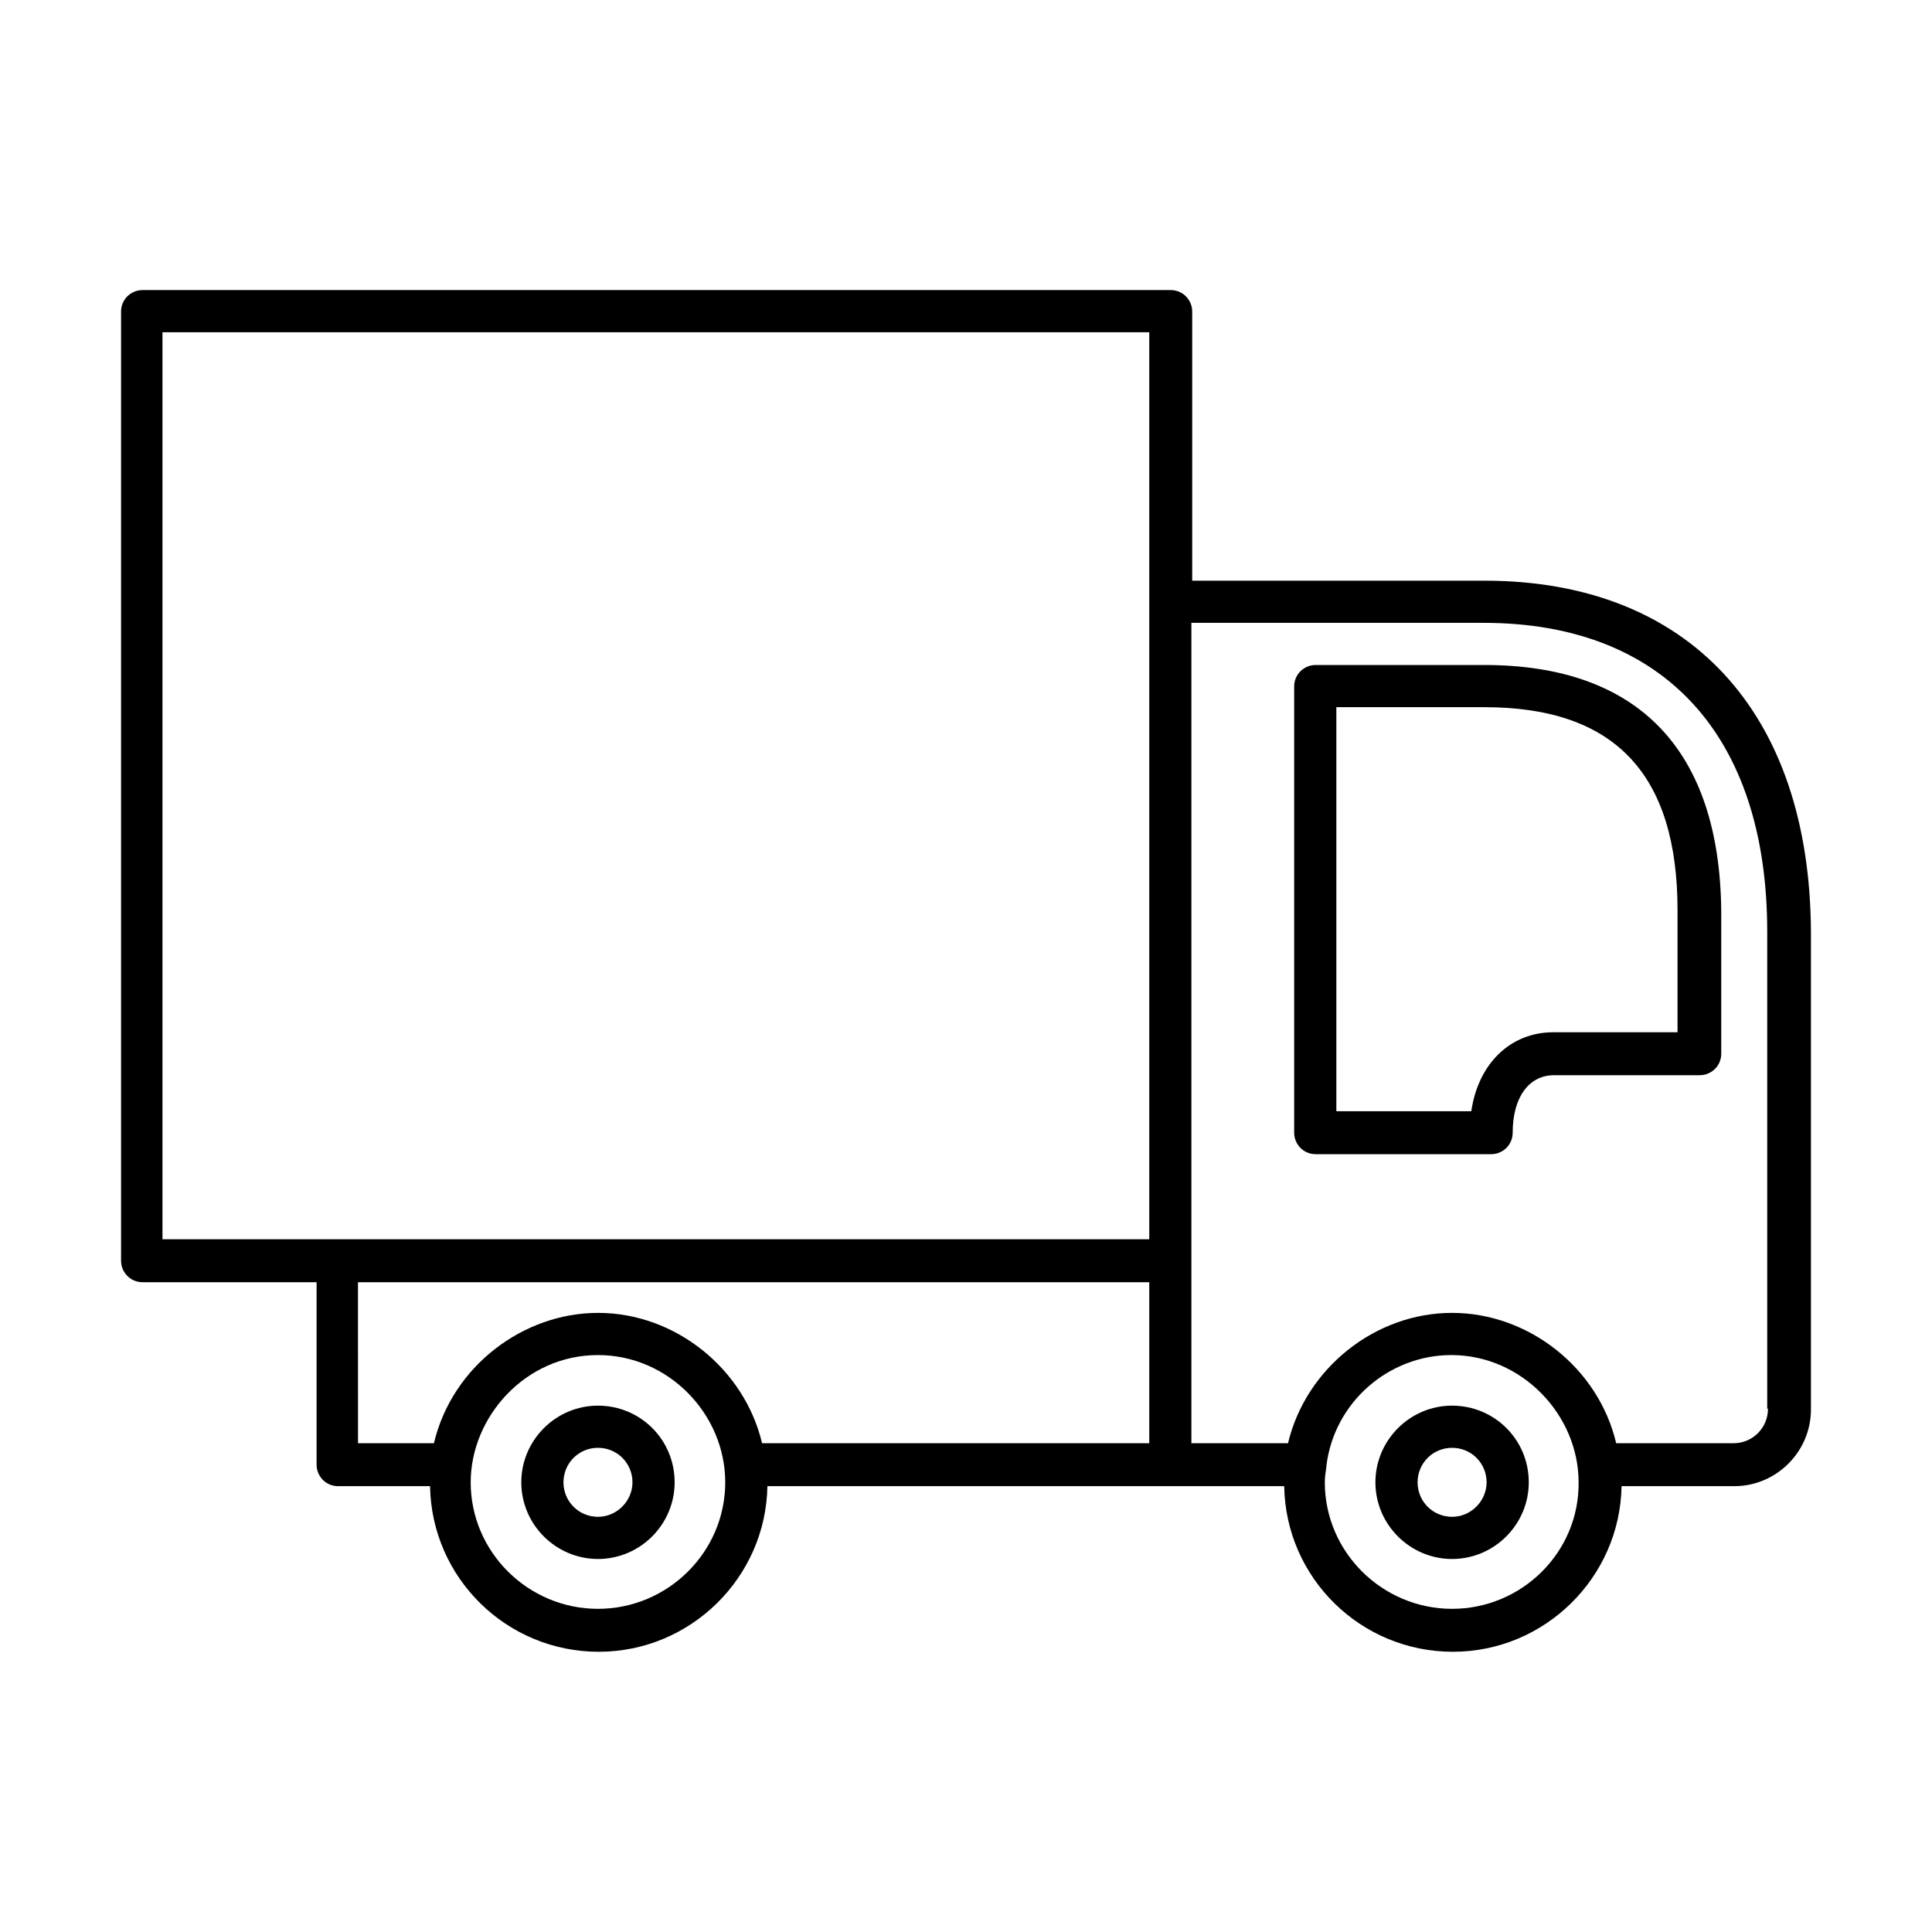 <?xml version="1.0" encoding="UTF-8"?>
<!-- Uploaded to: SVG Find, www.svgrepo.com, Generator: SVG Find Mixer Tools -->
<svg fill="#000000" width="800px" height="800px" version="1.1" viewBox="144 144 512 512" xmlns="http://www.w3.org/2000/svg">
 <g>
  <path d="m302.47 516.51c-11.176 0-20.32 9.145-20.32 20.32s9.145 20.316 20.32 20.316 20.316-9.141 20.316-20.316c0-11.379-9.141-20.32-20.316-20.32zm0 29.461c-5.082 0-9.145-4.062-9.145-9.141 0-5.082 4.062-9.145 9.145-9.145 5.078 0 9.141 4.062 9.141 9.145 0 4.875-4.062 9.141-9.141 9.141z"/>
  <path d="m528.82 516.51c-11.176 0-20.32 9.145-20.32 20.32s9.145 20.316 20.32 20.316c11.176 0 20.32-9.141 20.32-20.316 0-11.379-9.145-20.32-20.32-20.32zm0 29.461c-5.078 0-9.145-4.062-9.145-9.141 0-5.082 4.066-9.145 9.145-9.145 5.082 0 9.145 4.062 9.145 9.145 0 4.875-4.062 9.141-9.145 9.141z"/>
  <path d="m537.36 320.23h-44.703c-3.047 0-5.688 2.438-5.688 5.688v118.26c0 3.047 2.438 5.691 5.688 5.691h46.531c3.047 0 5.688-2.441 5.688-5.691 0-9.348 4.269-15.238 10.973-15.238h38.609c3.047 0 5.688-2.438 5.688-5.691v-37.793c-0.406-42.668-21.945-65.223-62.785-65.223zm51.203 97.328h-32.918c-11.379 0-19.91 8.332-21.738 20.93h-35.762v-107.08h39.215c34.543 0 51.203 17.676 51.203 53.844z"/>
  <path d="m537.36 297.88h-77.414v-71.32c0-3.047-2.441-5.688-5.691-5.688h-272.48c-3.051 0-5.691 2.438-5.691 5.688v251.55c0 3.047 2.438 5.688 5.691 5.688h46.125v48.359c0 3.051 2.438 5.691 5.688 5.691h24.383c0.406 24.383 20.32 43.887 44.703 43.887s44.293-19.707 44.699-43.887h136.95c0.41 24.383 20.32 43.887 44.703 43.887 24.383 0 44.297-19.707 44.703-43.887h29.867c11.176 0 20.32-9.145 20.32-20.32v-126.38c-0.203-58.52-32.512-93.266-86.559-93.266zm-88.793-65.832v240.37h-261.51v-240.37zm-209.7 251.75h209.7v42.672h-102.61c-4.672-19.711-22.961-34.543-43.48-34.543-19.711 0-38.605 14.02-43.484 34.543h-20.117zm63.602 86.559c-18.492 0-33.73-15.035-33.73-33.523 0-17.273 14.426-33.73 33.73-33.73 18.691 0 33.727 15.645 33.727 33.73 0 18.488-15.238 33.523-33.727 33.523zm226.35 0c-18.488 0-33.73-15.035-33.73-33.523 0-1.422 0.203-2.644 0.406-4.066v-0.203c2.035-17.066 16.664-29.461 33.121-29.461 18.695 0 33.73 15.848 33.73 33.73 0.203 18.488-15.035 33.523-33.527 33.523zm83.715-53.031c0 5.078-4.062 9.145-9.145 9.145h-31.086c-4.676-19.914-23.164-34.543-43.484-34.543-20.523 0-38.809 14.832-43.48 34.543h-25.605v-217.41h77.418c47.75 0 75.18 29.871 75.18 81.887v126.38z"/>
 </g>
</svg>